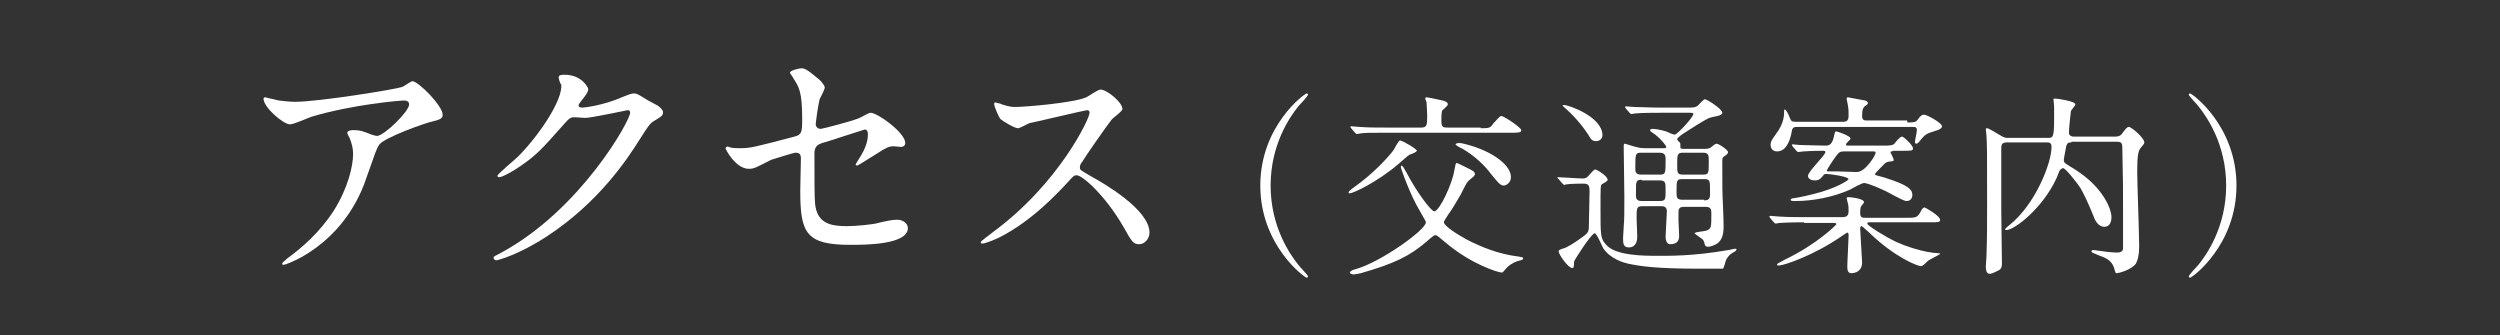 <?xml version="1.0" encoding="utf-8"?>
<!-- Generator: Adobe Illustrator 24.0.2, SVG Export Plug-In . SVG Version: 6.00 Build 0)  -->
<svg version="1.1" id="レイヤー_1" xmlns="http://www.w3.org/2000/svg" xmlns:xlink="http://www.w3.org/1999/xlink" x="0px"
	 y="0px" width="388px" height="52px" viewBox="0 0 388 52" style="enable-background:new 0 0 388 52;" xml:space="preserve">
<rect x="0" y="0" width="388" height="52" fill="#333333" stroke="none"/>
<style type="text/css">
	.st0{fill:#FFFFFF;}
</style>
<title>index_access_h2</title>
<g>
	<g>
		<g>
			<path class="st0" d="M43.3,15.6c0.8,0.1,1.7,0.2,2.5,0.2c3.6,0,15.4-1.9,16.6-2.3c0.3-0.1,1.4-0.9,1.6-0.9c0.9,0,4.7,3.8,4.7,5.2
				c0,0.3,0,0.7-1.4,1c-1.4,0.3-7.5,2.5-8.4,3.6c-0.5,0.7-0.6,1.2-2,5.1c-0.7,2.1-3,8.4-10.1,12.4c-1.3,0.7-2.5,1.2-2.8,1.2
				c-0.2,0-0.2-0.1-0.2-0.2c0-0.1,0.1-0.2,0.8-0.8c2.2-1.6,5-4,7.2-7.4c2.2-3.5,3-6.9,3-8.8c0-0.9-0.2-1.6-0.5-2.4
				c-0.3-0.6-0.4-0.7-0.4-0.9c0-0.3,0.6-0.4,0.8-0.4c0.7,0,1.2,0,2.2,0.4c0.2,0.1,1.3,0.5,1.6,0.5c1.1,0,5-3.8,5-4.9
				c0-0.3-0.2-0.6-0.8-0.6c-0.6,0-7.9,0.6-14.3,2.5c-0.6,0.2-2.8,1.2-3.4,1.2c-1,0-4.1-2.6-4.1-4c0-0.1,0.1-0.2,0.3-0.2
				C41.4,15.2,43,15.5,43.3,15.6z"/>
		</g>
		<g>
			<path class="st0" d="M86.7,12c0-0.4,0.6-0.4,0.9-0.4c2.8,0,3.7,2.1,3.7,2.2c0,0.5-0.4,1-1.2,2c-0.2,0.3-0.3,0.4-0.3,0.6
				c0,0.3,0.5,0.3,0.6,0.3c0.4,0,3.4-0.4,6.1-1.6c0.5-0.2,1.4-0.6,1.9-0.6c0.4,0,0.6,0.1,2.2,1.1c0.2,0.1,1.3,0.7,1.5,0.8
				c0.4,0.3,0.8,0.7,0.8,1c0,0.6-0.3,0.7-1.6,1.5c-0.4,0.3-0.6,0.5-2,2.7c-2,3.2-6.4,9.8-14.3,15c-4.4,2.9-7.7,3.8-8,3.8
				c-0.2,0-0.4-0.2-0.4-0.4c0-0.2,0.1-0.2,1.4-0.9c12.2-6.7,19.8-20.4,19.8-21.6c0-0.4-0.3-0.4-0.4-0.4c-0.1,0-5.6,1.2-6.6,1.2
				c-0.2,0-1.3-0.1-1.6-0.1c-0.8,0-0.8,0.1-2.5,2c-2.4,2.7-3.4,3.8-5.4,5.2c-1.6,1.2-3.4,2.1-3.8,2.1c-0.2,0-0.3-0.1-0.3-0.2
				c0-0.3,2.7-2.5,3.2-3c3.2-3.2,7-8.8,6.7-11.2C86.9,13,86.7,12.1,86.7,12z"/>
		</g>
		<g>
			<path class="st0" d="M113.4,22.9c0.4,0.1,1.1,0.1,1.5,0.1c1.6,0,2.3-0.2,8.4-1.8c1.1-0.3,1.2-0.6,1.2-2.7c0-4.3-0.5-5-1.4-6.4
				c0-0.1-0.5-0.7-0.5-0.8c0-0.4,1.5-0.7,1.8-0.7c0.5,0,0.9,0.2,2.8,1.8c0.1,0.1,0.8,0.8,0.8,1.2c0,0.3-0.7,1.6-0.8,1.8
				c-0.3,1.3-0.6,3.7-0.6,3.8c0,0.5,0.3,0.8,0.8,0.8c0.2,0,4.9-1.2,6-1.7c0.3-0.1,1.4-0.8,1.7-0.8c1.1,0,5.4,3.1,5.4,4.7
				c0,0.3-0.2,0.6-0.7,0.6c-0.2,0-0.9-0.1-1.1-0.1c-0.8,0-1.3,0.3-2.7,1.2c-1,0.6-2.8,1.8-3,1.8c-0.1,0-0.2-0.1-0.2-0.2
				c0,0,0.7-1.2,0.8-1.3c0.6-1,1.1-2.2,1.1-3.3c0-0.2,0-0.8-0.5-0.8c-0.1,0-6.1,2-6.6,2.1c-0.9,0.3-1.2,0.7-1.2,1.7
				c0,3.4,0,7,0.1,7.7c0.3,3.2,2.6,3.5,5,3.5c1.5,0,4-0.3,4.4-0.4c1.2-0.3,2.5-0.6,3.3-0.6c1,0,1.7,0.6,1.7,1.3
				c0,2.6-6.7,2.6-8.9,2.6c-6.9,0-7.8-1.8-7.8-8.4c0-0.8,0.1-4.3,0.1-5c0-0.6-0.2-0.9-0.8-0.9c-0.4,0-3.4,1-3.8,1.1
				c-2.4,1.2-2.6,1.4-3.5,1.4c-2,0-3.6-3-3.6-3.2c0-0.1,0.2-0.2,0.2-0.2C112.8,22.7,112.9,22.7,113.4,22.9z"/>
		</g>
		<g>
			<path class="st0" d="M168.7,17.1c-0.3,0-8.7,2-8.9,2c-0.3,0.1-1.5,0.8-1.8,0.8c-0.6,0-2.5-1.2-2.7-1.4c-0.3-0.3-1-2-1-2.3
				c0-0.2,0-0.3,0.2-0.3c0,0,0.9,0.2,1,0.3c1.2,0.4,1.7,0.4,2.1,0.4c1.4,0,8.9-0.6,11-1.5c0.4-0.2,1.8-1.2,2.2-1.2c1,0,3.4,2,3.4,3
				c0,0.4-1.5,1.4-1.7,1.7c-0.8,1-4,5.6-4.6,6.6c-0.2,0.2-0.3,0.5-0.3,0.8c0,0.4,0.1,0.4,1.8,1.4c1.8,1,9,5.1,9,8.7
				c0,0.9-0.7,1.8-1.6,1.8s-1.1-0.3-2.5-2.8c-2.8-4.8-6.3-7.9-7.2-7.9c-0.4,0-0.5,0.1-1.4,1.1c-1.4,1.5-5.5,6-10.7,8.6
				c-1.1,0.5-2.2,0.9-2.5,0.9c-0.1,0-0.3,0-0.3-0.2c0-0.2,1.6-1.3,1.8-1.5c10.4-7.6,15.2-17.9,15.1-18.6
				C169.1,17.1,168.8,17.1,168.7,17.1z"/>
		</g>
		<g>
			<path class="st0" d="M201.5,41.1c0.2,0.3,1.5,1.6,1.5,1.8c0,0.1-0.1,0.2-0.2,0.2c-0.3,0-7.2-5-7.2-14.3c0-9.3,6.9-14.3,7.2-14.3
				c0.1,0,0.2,0.1,0.2,0.2c0,0.2-1.2,1.5-1.5,1.8c-1.2,1.5-4.3,5.8-4.3,12.3C197.2,35.3,200.3,39.6,201.5,41.1z"/>
		</g>
		<g>
			<path class="st0" d="M219.1,23.9c-0.5,0.1-0.6,0.3-2,1.5c-3.4,2.9-7.1,4.6-7.6,4.6c-0.1,0-0.2,0-0.2-0.1c0-0.2,0.1-0.3,1.2-1.1
				c2.5-1.8,4.7-4.1,5.7-5.4c0.2-0.2,0.8-1.6,1.1-1.6c0.3,0,2.6,1.3,2.6,1.6C219.8,23.6,219.5,23.7,219.1,23.9z M209.5,42.3
				c0-0.2,0.4-0.4,0.8-0.5c3.8-1,11-6.1,11-7.3c0-0.2-0.6-1.1-0.9-1.7c-1.5-2.4-3-6.7-3-6.9c0-0.1,0.1-0.2,0.1-0.2
				c0.2,0,0.4,0.4,0.8,1.1c1.5,2.9,3.8,6,4.3,6c0.8,0,2.8-4.3,3.1-6.3c0.2-1,0.2-1.2,0.4-1.2c0.1,0,1.3,0.6,1.5,0.7
				c0.8,0.4,1.3,0.6,1.3,1c0,0.3-0.2,0.4-0.8,0.9c-0.4,0.3-0.5,0.5-1.4,2.3c-0.6,1-1.2,2.1-2,3.2c-0.5,0.8-0.6,0.9-0.6,1.1
				c0,0.6,2.3,2,3.4,2.6c2.4,1.3,5.4,2.4,8.1,2.7c0.5,0.1,0.8,0.1,0.8,0.3c0,0.2-0.2,0.2-0.4,0.3c-0.6,0.1-1.5,0.5-2.1,1.1
				c-0.6,0.7-0.7,0.8-0.8,0.8c-0.6,0-4.8-1.3-8.8-4.7c-1.2-1-1.3-1.1-1.5-1.1c-0.2,0-0.4,0.1-1.4,1c-2.7,2.3-5,3.4-10.2,4.9
				c-0.5,0.1-1,0.2-1.2,0.2C209.7,42.5,209.5,42.5,209.5,42.3z M229.8,19.9c1.3,0,1.5,0,2-0.8C232,19,232.7,18,233,18
				c0.4,0,3.1,1.8,3.1,2.2c0,0.4-0.5,0.4-1.6,0.4H215c-2.1,0-3.2,0-3.8,0.1c-0.1,0-0.5,0.1-0.6,0.1s-0.2-0.1-0.3-0.2l-0.6-0.7
				c-0.1-0.1-0.1-0.1-0.1-0.2c0-0.1,0-0.1,0.1-0.1c0.2,0,1.1,0.1,1.3,0.1c1.3,0.1,2.7,0.1,4.1,0.1h5.5c0.9,0,0.9-0.5,0.9-1.9
				c0-0.7-0.1-1.7-0.1-2c0-0.1-0.2-0.5-0.2-0.6c0-0.2,0.2-0.2,0.2-0.2c0.1,0,1.2,0.2,2.5,0.5c0.3,0.1,0.8,0.2,0.8,0.6
				c0,0.2-0.4,0.5-0.7,0.8c-0.2,0.1-0.3,0.3-0.3,1.7c0,1.1,0.3,1.1,1,1.1H229.8z M234.5,27.5c0,0.9-0.8,1.3-1.1,1.3
				c-0.6,0-1-0.6-2-1.8c-1.1-1.5-2.7-2.9-4.4-3.9c-0.5-0.2-1.1-0.6-1.1-0.7s0.3-0.2,0.4-0.2c0.1,0,0.3,0,0.4,0
				C231,23.1,234.5,25.4,234.5,27.5z"/>
		</g>
		<g>
			<path class="st0" d="M241.9,27.8c-0.2-0.2-0.2-0.2-0.2-0.2c0-0.1,0.1-0.1,0.1-0.1c0.5,0,3.2,0.2,3.8,0.2c0.5,0,0.7-0.1,1.1-0.6
				c0.7-0.8,0.8-0.8,0.9-0.8c0.2,0,1.9,1,1.9,1.6c0,0.1,0,0.1-0.1,0.2c-0.1,0.1-0.6,0.4-0.8,0.5c-0.2,0.2-0.2,0.5-0.2,3.7
				c0,4.2,0,4.7,0.8,5.6c1.4,1.8,5.9,1.8,8,1.8c1.5,0,5.4,0.1,11.1-0.9c0.1,0,0.8-0.2,1-0.2c0.1,0,0.2,0,0.2,0.1c0,0,0,0.2-0.2,0.3
				c-0.7,0.4-1,0.6-1.4,1.3c-0.1,0.2-0.3,1.2-0.5,1.4c-0.1,0-3.4,0-3.9,0c-6.5,0-9.1-0.4-10.9-0.8c-0.4-0.1-2.6-0.6-3.8-2.4
				c-0.2-0.4-1-2.3-1.3-2.3c-0.5,0-3.2,4.2-3.2,4.4c0,0.9-0.1,1-0.3,1c-0.6,0-2.1-2.1-2.1-2.6c0-0.2,0.3-0.3,0.6-0.4
				c0.6-0.1,2-1,2.8-1.6c1.3-0.9,1.3-1,1.3-2.3c0-0.7,0.1-4.3,0.1-5c0-1-0.2-1.2-1-1.2c-0.1,0-1.7,0-2.5,0.1c-0.1,0-0.4,0.1-0.4,0.1
				c-0.1,0-0.2-0.1-0.3-0.2L241.9,27.8z M247.7,21.9c-0.5,0-0.8-0.2-1.2-1c-0.1-0.1-0.9-1.5-2.8-3.4c-0.2-0.2-1.2-1.1-1.2-1.1
				c0-0.1,0.2-0.1,0.3-0.1c0.6,0,5.9,1.8,5.9,4.7C248.7,21.4,248.4,21.9,247.7,21.9z M261.8,16.7c1,0,1.3,0,1.7-0.3
				c0.1-0.1,0.9-1,1.1-1c0.3,0,2.7,1.5,2.7,2.1c0,0.2-0.2,0.3-0.4,0.4s-1.4,0.3-1.6,0.4c-0.6,0.2-3.4,2-4,2.4c-0.2,0.1-1,0.7-1,0.9
				c0,0.1,0.3,0.5,0.4,0.5c0.1,0.1,0.1,0.3,0.1,0.8c0,0.2,0.2,0.2,0.6,0.2h3.1c0.3,0,0.7,0,1-0.2c0.1-0.1,0.7-0.6,0.9-0.6
				c0.4,0,1.8,1,1.8,1.3c0,0.2-0.2,0.4-0.5,0.6c-0.4,0.2-0.4,0.4-0.4,0.9c0,4.2,0,4.6,0.1,6.7c0.1,1.8,0.1,3.1,0.1,3.4
				c0,1.3-0.3,2.1-1,2.6c-0.3,0.2-1,0.5-1.4,0.5c-0.3,0-0.5-0.2-0.5-0.3c0-0.1-0.2-0.7-0.3-0.8c-0.2-0.2-1.3-0.9-1.3-1
				c0-0.2,1.5-0.3,1.8-0.4c0.8-0.3,0.8-0.5,0.8-2.6c0-0.6,0-1.1-0.9-1.1h-3.3c-0.9,0-0.9,0.4-0.9,1v1.1c0,0.3,0.1,2,0.1,2.4
				c0,0.5-0.1,1.3-1.4,1.3c-0.6,0-0.7-0.8-0.7-1.2c0-0.6,0.2-3.3,0.2-3.9c0-0.8-0.6-0.8-0.9-0.8h-2.8c-1,0-1,0.2-1,1.9
				c0,0.4,0.1,2.3,0.1,2.8c0,1.7-1.1,1.7-1.3,1.7c-0.9,0-0.9-0.7-0.9-1.5c0-0.3,0.1-1.4,0.1-1.7c0.1-1.2,0.1-2.1,0.1-4.6
				c0-1.1-0.1-6.6-0.1-7.9c0-0.2,0-0.4,0.2-0.4c0.1,0,1.5,0.5,1.7,0.5c0.7,0.2,1.1,0.2,1.4,0.2h2.9c0.2,0,0.4,0,0.4-0.2
				c0-0.2-0.8-1.2-1.7-1.9c-0.7-0.5-0.8-0.5-0.8-0.7c0-0.2,0.3-0.2,0.4-0.2c0.3,0,1.1,0.1,2.1,0.4c0.2,0.1,1.1,0.5,1.3,0.5
				c0.4,0,2.9-2.7,2.9-3.2c0-0.2-0.2-0.2-0.6-0.2h-4.6c-0.7,0-2.7,0-3.8,0.1c-0.1,0-0.5,0.1-0.6,0.1c-0.1,0-0.2-0.1-0.3-0.2
				l-0.6-0.7c-0.1-0.2-0.1-0.2-0.1-0.2s0.1-0.1,0.1-0.1c0.2,0,1.1,0.1,1.3,0.1c0.8,0,2.4,0.1,4.1,0.1H261.8z M254.8,27.9
				c-0.3,0-0.7,0-0.8,0.4c-0.1,0.2-0.1,0.3-0.1,1.9c0,0.5,0,1,0.9,1h2.8c0.9,0,0.9-0.3,0.9-1.7c0-1.1,0-1.5-0.9-1.5H254.8z
				 M254.7,23.7c-0.9,0-0.9,0.2-0.9,2.4c0,0.5,0,1,0.9,1h2.9c0.9,0,0.9-0.2,0.9-2.3c0-0.5,0-1.1-0.9-1.1H254.7z M264.3,27.1
				c0.9,0,0.9-0.2,0.9-2c0-1,0-1.4-0.9-1.4h-3.1c-0.9,0-0.9,0.3-0.9,1.9c0,1.2,0,1.5,0.9,1.5H264.3z M264.5,31.1
				c0.9,0,0.9-0.5,0.9-1.2c0-1.9,0-2.1-0.9-2.1h-3.4c-0.9,0-0.9,0.2-0.9,2c0,0.8,0,1.2,0.9,1.2H264.5z"/>
		</g>
		<g>
			<path class="st0" d="M280,34.5c-2.6,0-3.5,0.1-3.8,0.1c-0.1,0-0.5,0.1-0.6,0.1c-0.1,0-0.2-0.1-0.3-0.2l-0.6-0.7
				c-0.1-0.2-0.1-0.2-0.1-0.2s0.1-0.1,0.1-0.1c0.2,0,1.1,0.1,1.3,0.1c1.5,0.1,2.7,0.1,4.1,0.1h5.9c0.8,0,0.9-0.5,0.9-0.9
				c0-0.4,0-0.9-0.1-1.2c0-0.1-0.2-0.7-0.2-0.8c0-0.2,0.2-0.2,0.3-0.2c0.3,0,2.4,0.2,2.4,0.8c0,0.1-0.4,0.5-0.5,0.7
				c-0.1,0.3-0.1,0.8-0.1,1c0,0.7,0.4,0.7,0.8,0.7h6.3c1.5,0,1.7,0,2.2-0.8c0.2-0.4,0.4-0.8,0.7-0.8c0.1,0,2.4,1.3,2.4,1.9
				c0,0.4-0.2,0.4-1.6,0.4h-9.3c-0.2,0-0.4,0-0.4,0.2c0,0.3,2.7,2,4.6,2.9c1.1,0.5,4.1,1.6,6.4,1.7c0.1,0,0.3,0,0.3,0.1
				c0,0.1-1.7,0.9-1.9,1.1c-0.1,0.1-0.6,0.6-0.8,0.7c-0.1,0.1-0.2,0.1-0.3,0.1c-0.5,0-4.1-1.4-8-5.2c-1-0.9-1.1-1-1.2-1
				c-0.1,0-0.2,0.1-0.2,0.4c0,0.3,0.3,5.1,0.3,5.2c0,1.5-1.2,1.7-1.7,1.7c-0.5,0-0.6-0.5-0.6-1c0-0.8,0.2-4.1,0.2-4.8
				c0-0.3,0-0.5-0.2-0.5c-0.1,0-0.6,0.4-0.8,0.5c-4.3,3-9,4.6-9.8,4.6c-0.1,0-0.3,0-0.3-0.1c0-0.2,0.1-0.2,1.2-0.8
				c5-2.4,8-5.4,8-5.5c0-0.2-0.2-0.2-0.6-0.2H280z M296,19c1,0,1.3,0,1.6-0.4c0.5-0.7,0.7-0.8,1-0.8c0.5,0,2.8,1.3,2.8,1.8
				c0,0.4-0.7,0.6-1,0.7c-1.2,0.4-1.5,0.4-2.3,1.4c-0.4,0.5-0.5,0.6-0.7,0.6c-0.2,0-0.2-0.2-0.2-0.3c0-0.2,0.3-1.5,0.3-1.8
				c0-0.5-0.3-0.5-0.7-0.5h-17.9c-0.3,0-0.7,0-0.8,0.6c-0.3,1.8-1,3.2-2.3,3.2c-0.6,0-1-0.4-1-1c0-0.6,0.2-0.8,0.9-1.8
				c1.2-1.6,1.2-2.9,1.2-3.5c0-0.1,0-0.2,0.1-0.2c0.2,0,0.6,0.8,0.7,1.1c0.3,0.7,0.3,0.8,1,0.8h7.4c0.8,0,0.8-0.6,0.8-1
				c0-0.5,0-1-0.1-1.5c0-0.2-0.2-0.9-0.2-1.1c0-0.1,0.1-0.2,0.2-0.2c0.1,0,2.5,0.5,2.7,0.5c0.2,0.1,0.4,0.2,0.4,0.4
				c0,0.2-0.1,0.2-0.5,0.5c-0.2,0.2-0.4,0.4-0.4,1.5c0,0.7,0.4,0.7,0.8,0.7H296z M293.7,23.5c-0.2,0-0.3,0-0.3,0.1
				c0,0.1,0.5,1,0.5,1.2c0,0.2,0,0.2-0.8,0.3c-0.4,0.1-0.4,0.1-0.8,0.5c-0.2,0.2-1.3,1.3-1.3,1.4s0.1,0.2,0.2,0.2
				c0.2,0.1,1.2,0.3,1.4,0.4c3.8,1.2,4.2,1.9,4.2,2.7c0,0.3-0.2,0.9-0.9,0.9c-0.6,0-3-1.5-3.6-1.7c-0.6-0.3-2.5-1.1-3-1.1
				c-0.3,0-1.8,0.8-2.1,1c-2.7,1.2-5.8,1.8-8.6,1.8c-0.3,0-0.7,0-0.7-0.2c0-0.1,0.1-0.1,0.2-0.2c0.1,0,1.5-0.2,3.4-0.7
				c3.3-0.8,5.4-2.1,5.4-2.3c0-0.4-2.9-0.8-3.4-0.8c-0.2,0-0.4,0-0.5,0.2c-0.5,0.6-0.7,0.8-1.4,0.8c-0.4,0-1-0.2-1-0.7
				c0-0.7,2.7-3.2,2.7-3.7c0-0.2-0.2-0.2-0.4-0.2c-1.7,0-2.9,0.1-3,0.1c-0.1,0-0.7,0.1-0.8,0.1s-0.2-0.1-0.3-0.2l-0.6-0.7
				c-0.1-0.2-0.1-0.2-0.1-0.2c0-0.1,0.1-0.1,0.1-0.1c0.2,0,0.9,0.1,1.1,0.1c0.5,0,2.9,0.1,4,0.1c0.4,0,1,0,1.3-1.3
				c0.2-0.9,0.2-0.9,0.4-0.9c0.2,0,2.2,0.7,2.2,1.1c0,0.2-0.7,0.7-0.7,0.9s0.1,0.2,0.4,0.2h5.3c1.1,0,1.6,0,1.9-0.4
				c0.2-0.3,0.8-1,1.1-1c0.3,0,1.7,1.4,1.7,1.8s-0.2,0.4-1.5,0.4H293.7z M286.2,23.5c-0.6,0-0.8,0.1-1.3,0.8
				c-0.6,0.8-1.4,2.1-1.4,2.2c0,0.1,0.2,0.1,0.3,0.1h1.3c0.4,0,2.6,0.1,3.1,0.1c1.3,0,2.9-2.6,2.9-3c0-0.2-0.2-0.2-0.4-0.2H286.2z"
				/>
		</g>
		<g>
			<path class="st0" d="M321.5,22.1c-0.4,0-0.6,0-0.8,0.5c0,0.1-0.4,2-0.4,2.2c0,0.1,0,0.4,0.3,0.6c0.1,0.1,1.3,0.8,1.6,1
				c4.3,2.8,5.5,6.1,5.5,7.3c0,0.6-0.2,1.5-1.1,1.5c-1,0-1.5-1.1-1.7-1.7c-0.9-2.2-1.4-3.2-2-4.3c-0.3-0.5-2.3-3.1-2.7-3.1
				c-0.2,0-0.4,0.2-0.5,0.3c-0.1,0.1-0.4,1-0.5,1.2c-2.2,4.8-6.6,8.1-7.8,8.1c-0.1,0-0.2,0-0.2-0.1s0.2-0.3,0.7-0.7
				c4-3.2,6.5-9.6,6.5-12.1c0-0.7-0.4-0.7-0.8-0.7h-6.1c-0.9,0-0.9,0.5-0.9,0.9v9.8c0,1.1,0.1,6.8,0.1,8.1c0,0.5-0.1,0.8-0.4,1
				c-0.2,0.1-1.1,0.6-1.5,0.6c-0.6,0-0.6-0.9-0.6-1.1c0-0.2,0.1-1.4,0.1-1.6c0.1-2.9,0.1-4.8,0.1-8c0-8.8,0-8.8-0.1-10.8
				c0-0.1-0.1-0.7-0.1-0.9s0.1-0.2,0.2-0.2c0.2,0,1.4,0.7,1.7,0.9c1,0.6,1,0.6,1.7,0.6h6c0.8,0,1,0,1-2.9c0-0.9,0-1.6,0-2
				c0-0.2-0.1-0.9-0.1-1.1c0-0.1,0.1-0.1,0.3-0.1c0.3,0,3.1,0.4,3.1,0.9c0,0.2-0.7,0.9-0.7,1.1c-0.1,0.7-0.3,2.8-0.3,3.3
				c0,0.5,0.5,0.6,0.7,0.6h6.5c0.7,0,0.9-0.3,1-0.4c0.6-0.8,0.8-1.1,1.1-1.1c0.4,0,2.4,1.7,2.4,2.4c0,0.2-0.1,0.3-0.6,0.9
				c-0.4,0.5-0.5,1.5-0.5,3.7c0,1.7,0.3,9.6,0.3,11.5c0,1.4-0.2,2.1-0.5,2.7c-0.7,1-2.7,1.5-3,1.5c-0.2,0-0.2-0.2-0.3-0.5
				c-0.3-1.3-1.1-1.8-2.3-2.2c-1.2-0.5-1.3-0.5-1.3-0.7c0-0.1,0.1-0.2,0.3-0.2c0.1,0,1.3,0.2,1.5,0.2c0.4,0.1,2,0.2,2.1,0.2
				c0.5,0,1-0.1,1-0.7c0-0.1,0-4.6,0-5.2c0-4.5,0-5-0.1-9.6c0-1.5,0-1.7-0.9-1.7H321.5z"/>
		</g>
		<g>
			<path class="st0" d="M341.2,16.5c-0.2-0.3-1.5-1.6-1.5-1.8c0-0.1,0.1-0.2,0.2-0.2c0.3,0,7.2,5,7.2,14.3c0,9.3-6.9,14.3-7.2,14.3
				c-0.1,0-0.2-0.1-0.2-0.2c0-0.2,1.2-1.5,1.5-1.8c1.2-1.5,4.3-5.8,4.3-12.3C345.5,22.3,342.4,18,341.2,16.5z"/>
		</g>
	</g>
</g>
</svg>
